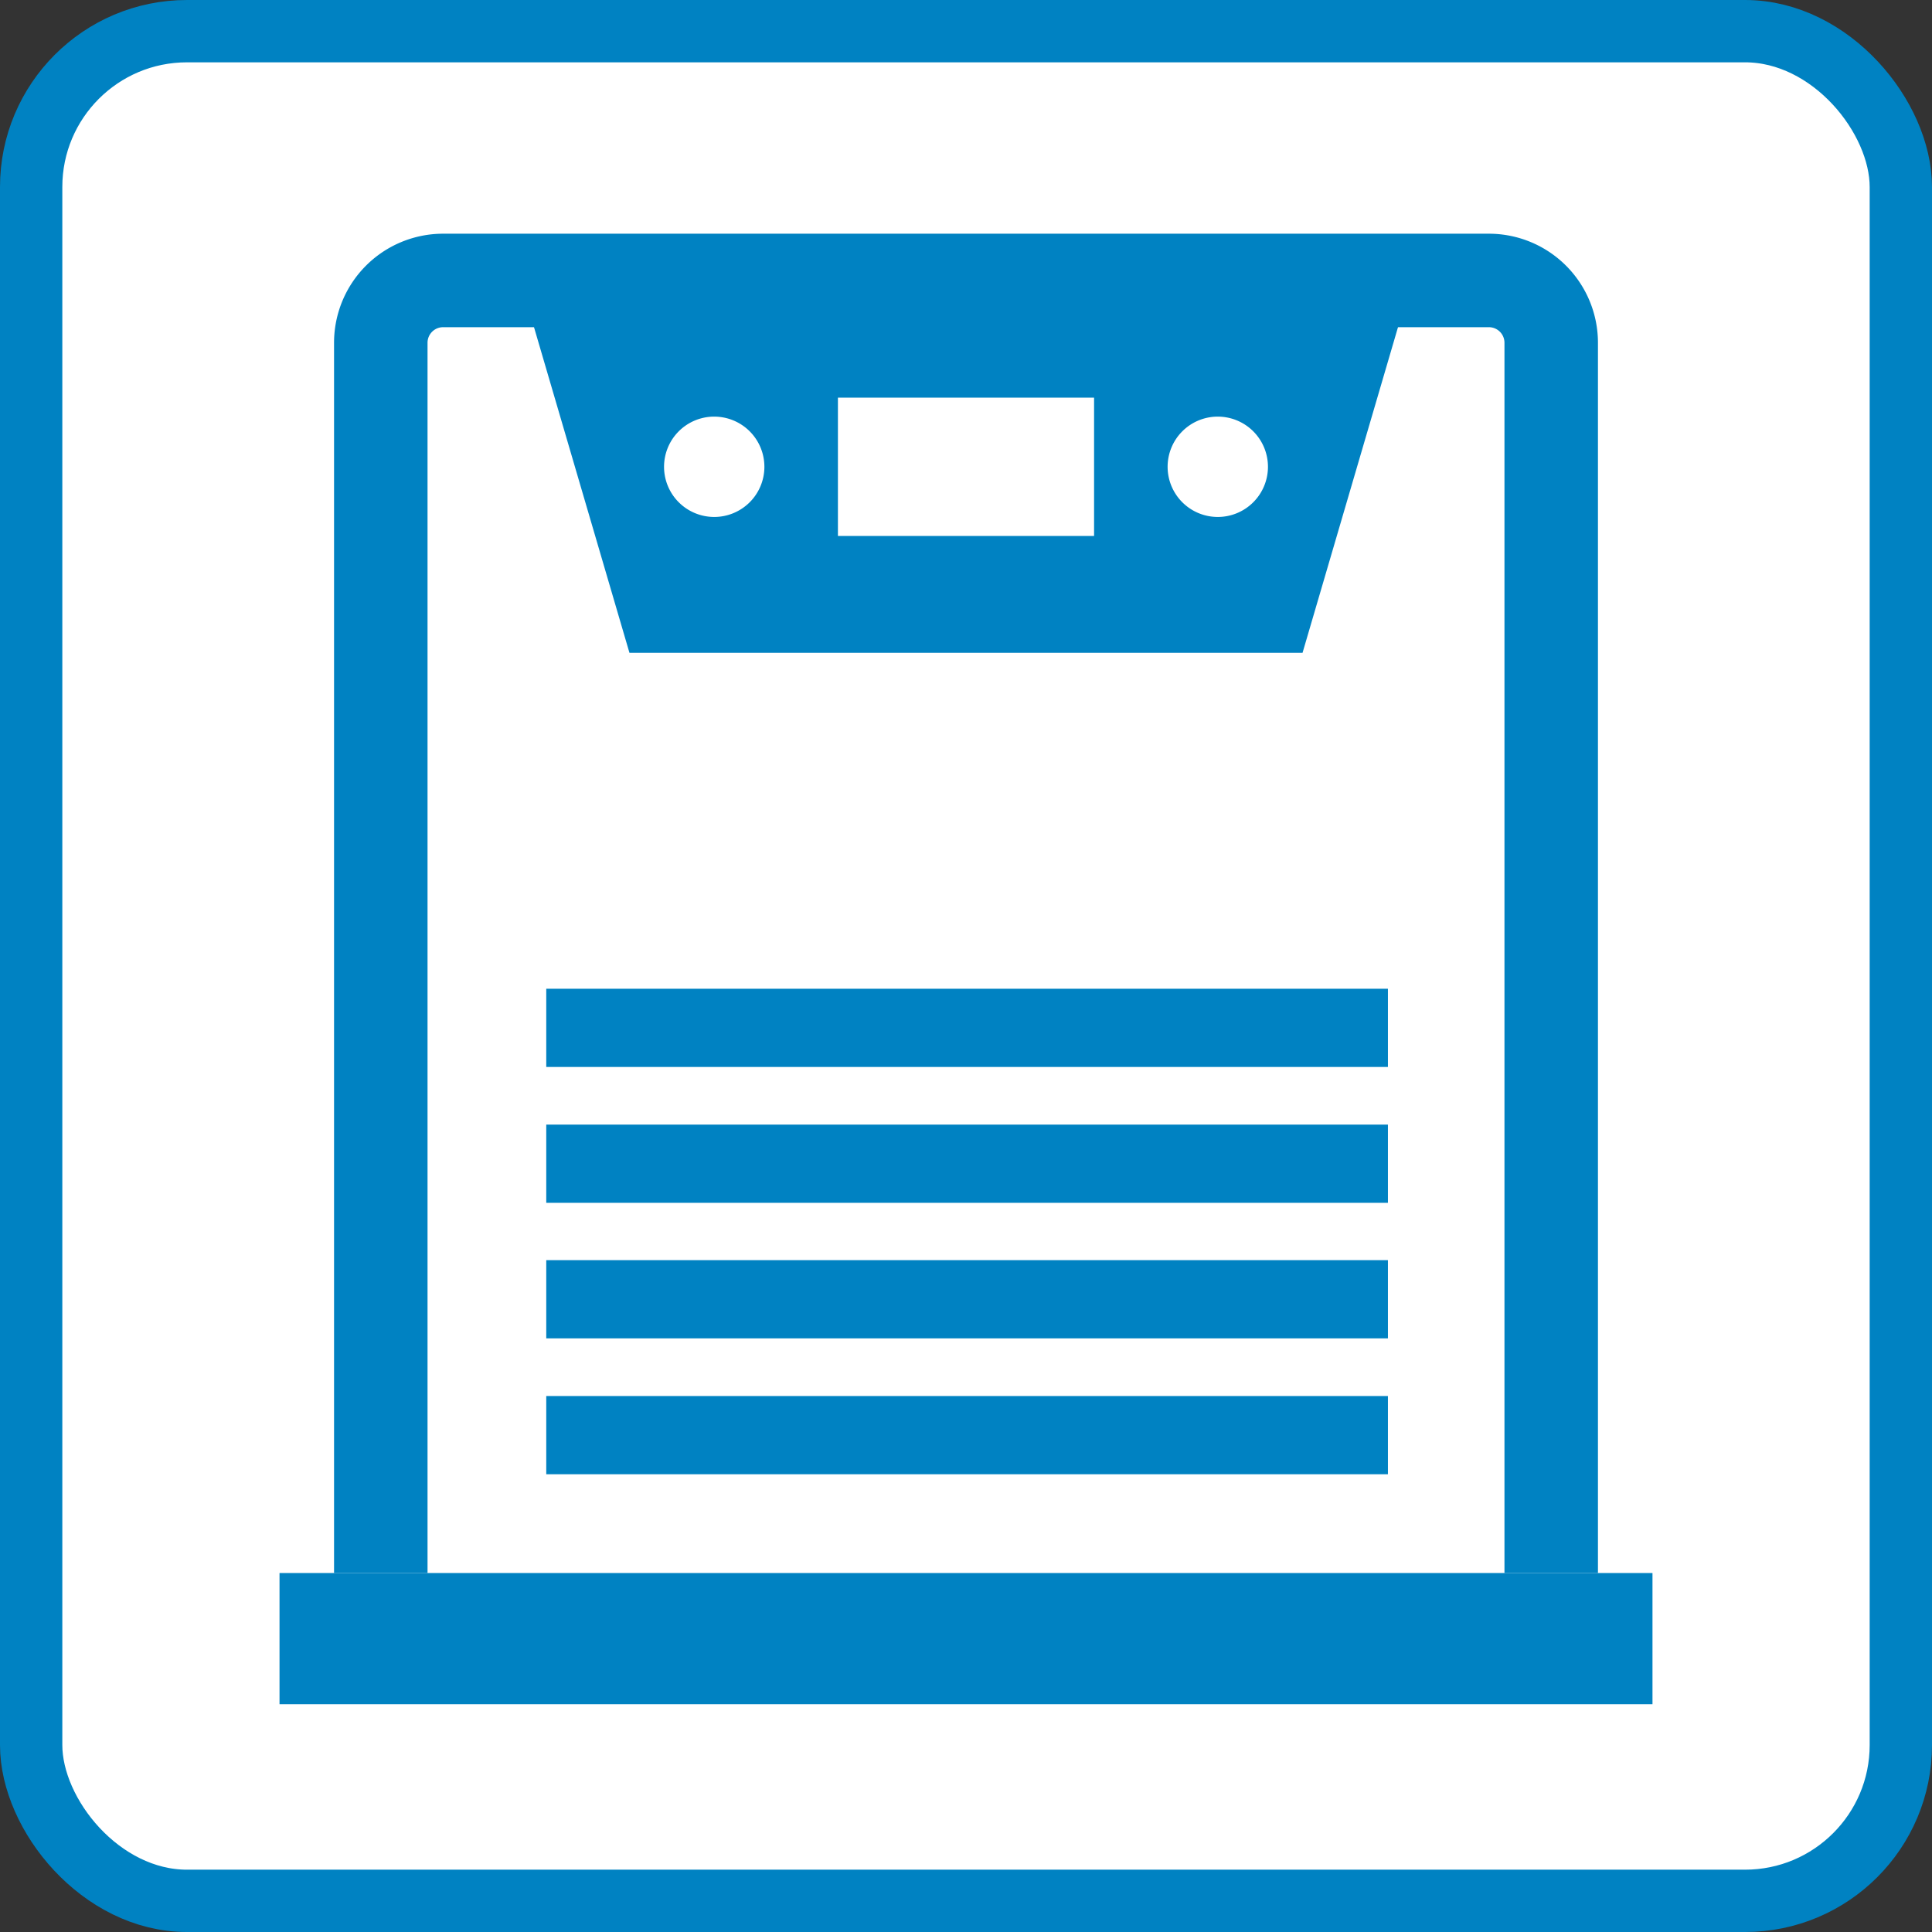 <svg xmlns="http://www.w3.org/2000/svg" viewBox="0 0 62 62"><rect x="0" y="0" width="62" height="62" fill="#333333" stroke="none"/><defs><style>.cls-1,.cls-4{fill:#fff;}.cls-1,.cls-2{stroke:#0082c2;stroke-linejoin:round;}.cls-1{stroke-linecap:round;stroke-width:2px;}.cls-2{fill:none;stroke-width:3px;}.cls-3{fill:#0082c2;}</style></defs><title>アセット 9</title><g id="レイヤー_2" data-name="レイヤー 2"><g id="テキスト"><rect class="cls-1" x="1" y="1" width="60" height="60" rx="5"/><path class="cls-2" d="M12.22,50.48V11a2,2,0,0,1,2-2H47.78a2,2,0,0,1,2,2V50.48"/><polygon class="cls-3" points="41.8 20.95 20.2 20.95 16.7 9.01 45.3 9.01 41.8 20.95"/><rect class="cls-3" x="17.53" y="31.73" width="27.01" height="2.51"/><rect class="cls-3" x="17.53" y="36.09" width="27.01" height="2.51"/><rect class="cls-3" x="17.53" y="40.44" width="27.01" height="2.51"/><rect class="cls-3" x="17.53" y="44.8" width="27.01" height="2.51"/><rect class="cls-3" x="8.97" y="50.48" width="44.06" height="4.21"/><path class="cls-4" d="M26.89,17.2h8.22V12.76H26.89Zm-4-3.83A1.61,1.61,0,1,0,24.53,15,1.61,1.61,0,0,0,22.92,13.37Zm16.16,0A1.61,1.61,0,1,0,40.69,15,1.61,1.61,0,0,0,39.08,13.37Z"/></g></g></svg>